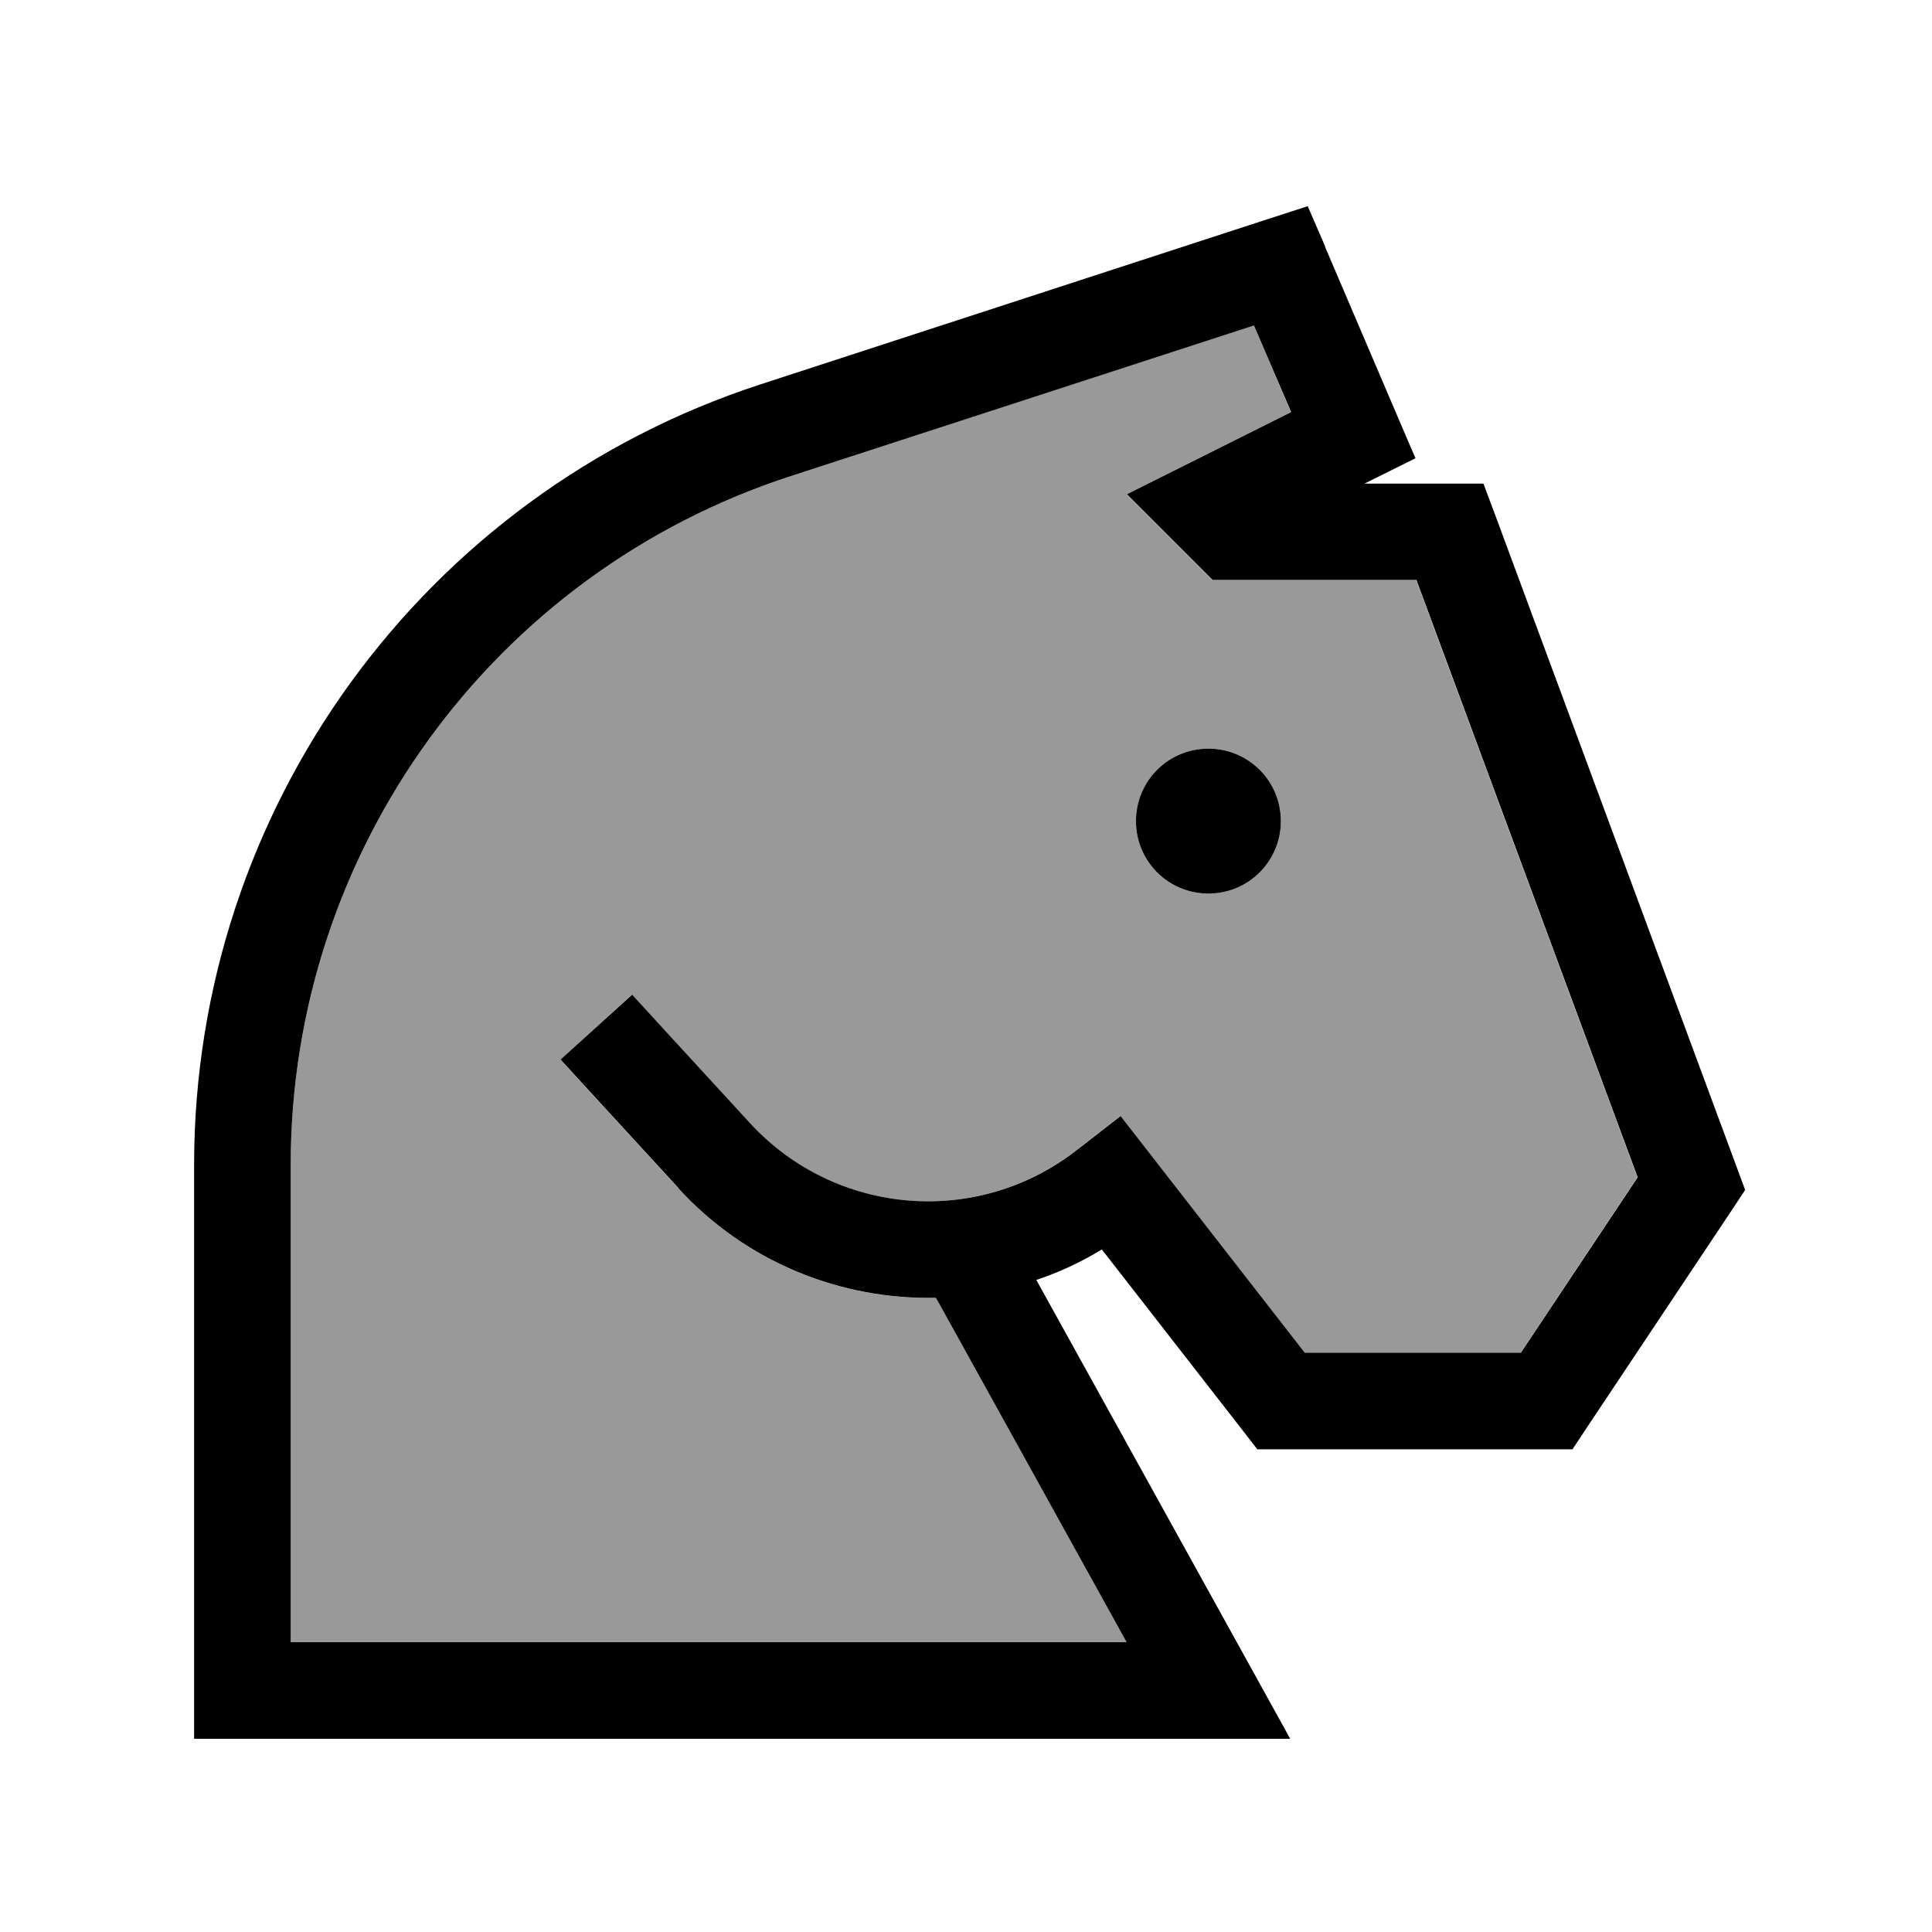 <svg xmlns="http://www.w3.org/2000/svg" viewBox="0 0 640 640"><!--! Font Awesome Pro 7.1.0 by @fontawesome - https://fontawesome.com License - https://fontawesome.com/license (Commercial License) Copyright 2025 Fonticons, Inc. --><path opacity=".4" fill="currentColor" d="M96.3 385.9L96.3 544L373.2 544L311.7 432.9L310 429.9C278.7 430.7 247.3 418.3 224.7 393.6C203 370 190 355.8 185.7 351.1L209.3 329.5C213.6 334.2 226.6 348.4 248.3 372C276.5 402.7 323.5 406.7 356.4 381.1L358.5 379.5L371.1 369.7L380.9 382.3L432.1 448.1L503.7 448.1L542.4 390L469.1 192.1L401.6 192.1C397 187.5 382.5 173 373.2 163.7C384 158.3 402.1 149.2 427.6 136.5L415.4 107.7L262 157.7C163.2 189.8 96.3 282 96.3 385.9zM424.3 272C424.3 285.3 413.6 296 400.3 296C387 296 376.3 285.3 376.3 272C376.3 258.7 387 248 400.3 248C413.6 248 424.3 258.7 424.3 272z"/><path fill="currentColor" d="M439 81.7L433.2 68.3L419.3 72.8L252 127.3C140.1 163.7 64.3 268.1 64.3 385.9L64.3 576L427.4 576L414.3 552.3L343.3 424C350.8 421.5 358.1 418.1 365 413.9L411.7 473.9L416.5 480.1L520.9 480.1L525.6 473L573.6 401L578.1 394.2L575.3 386.6L495.3 170.6L491.4 160.2L452 160.2C452.6 159.9 458.2 157.1 468.9 151.8C467.9 149.6 458 126.3 439 81.9zM224.7 393.6C247.3 418.3 278.7 430.6 310 429.9L311.7 432.9L373.2 544L96.3 544L96.3 385.9C96.3 282 163.2 189.8 262 157.7L415.4 107.8L427.7 136.5C402.3 149.2 384.1 158.3 373.3 163.7C400 190.4 397.9 188.3 401.7 192.1L469.2 192.1L542.5 390L503.8 448.1L432.2 448.1L381 382.3L371.2 369.7L358.6 379.5L356.5 381.1C323.6 406.7 276.6 402.7 248.4 372C226.7 348.4 213.7 334.2 209.4 329.5L185.7 351C190 355.7 203 369.9 224.7 393.5zM400.3 296C413.6 296 424.3 285.3 424.3 272C424.3 258.7 413.6 248 400.3 248C387 248 376.3 258.7 376.3 272C376.3 285.3 387 296 400.3 296z"/></svg>